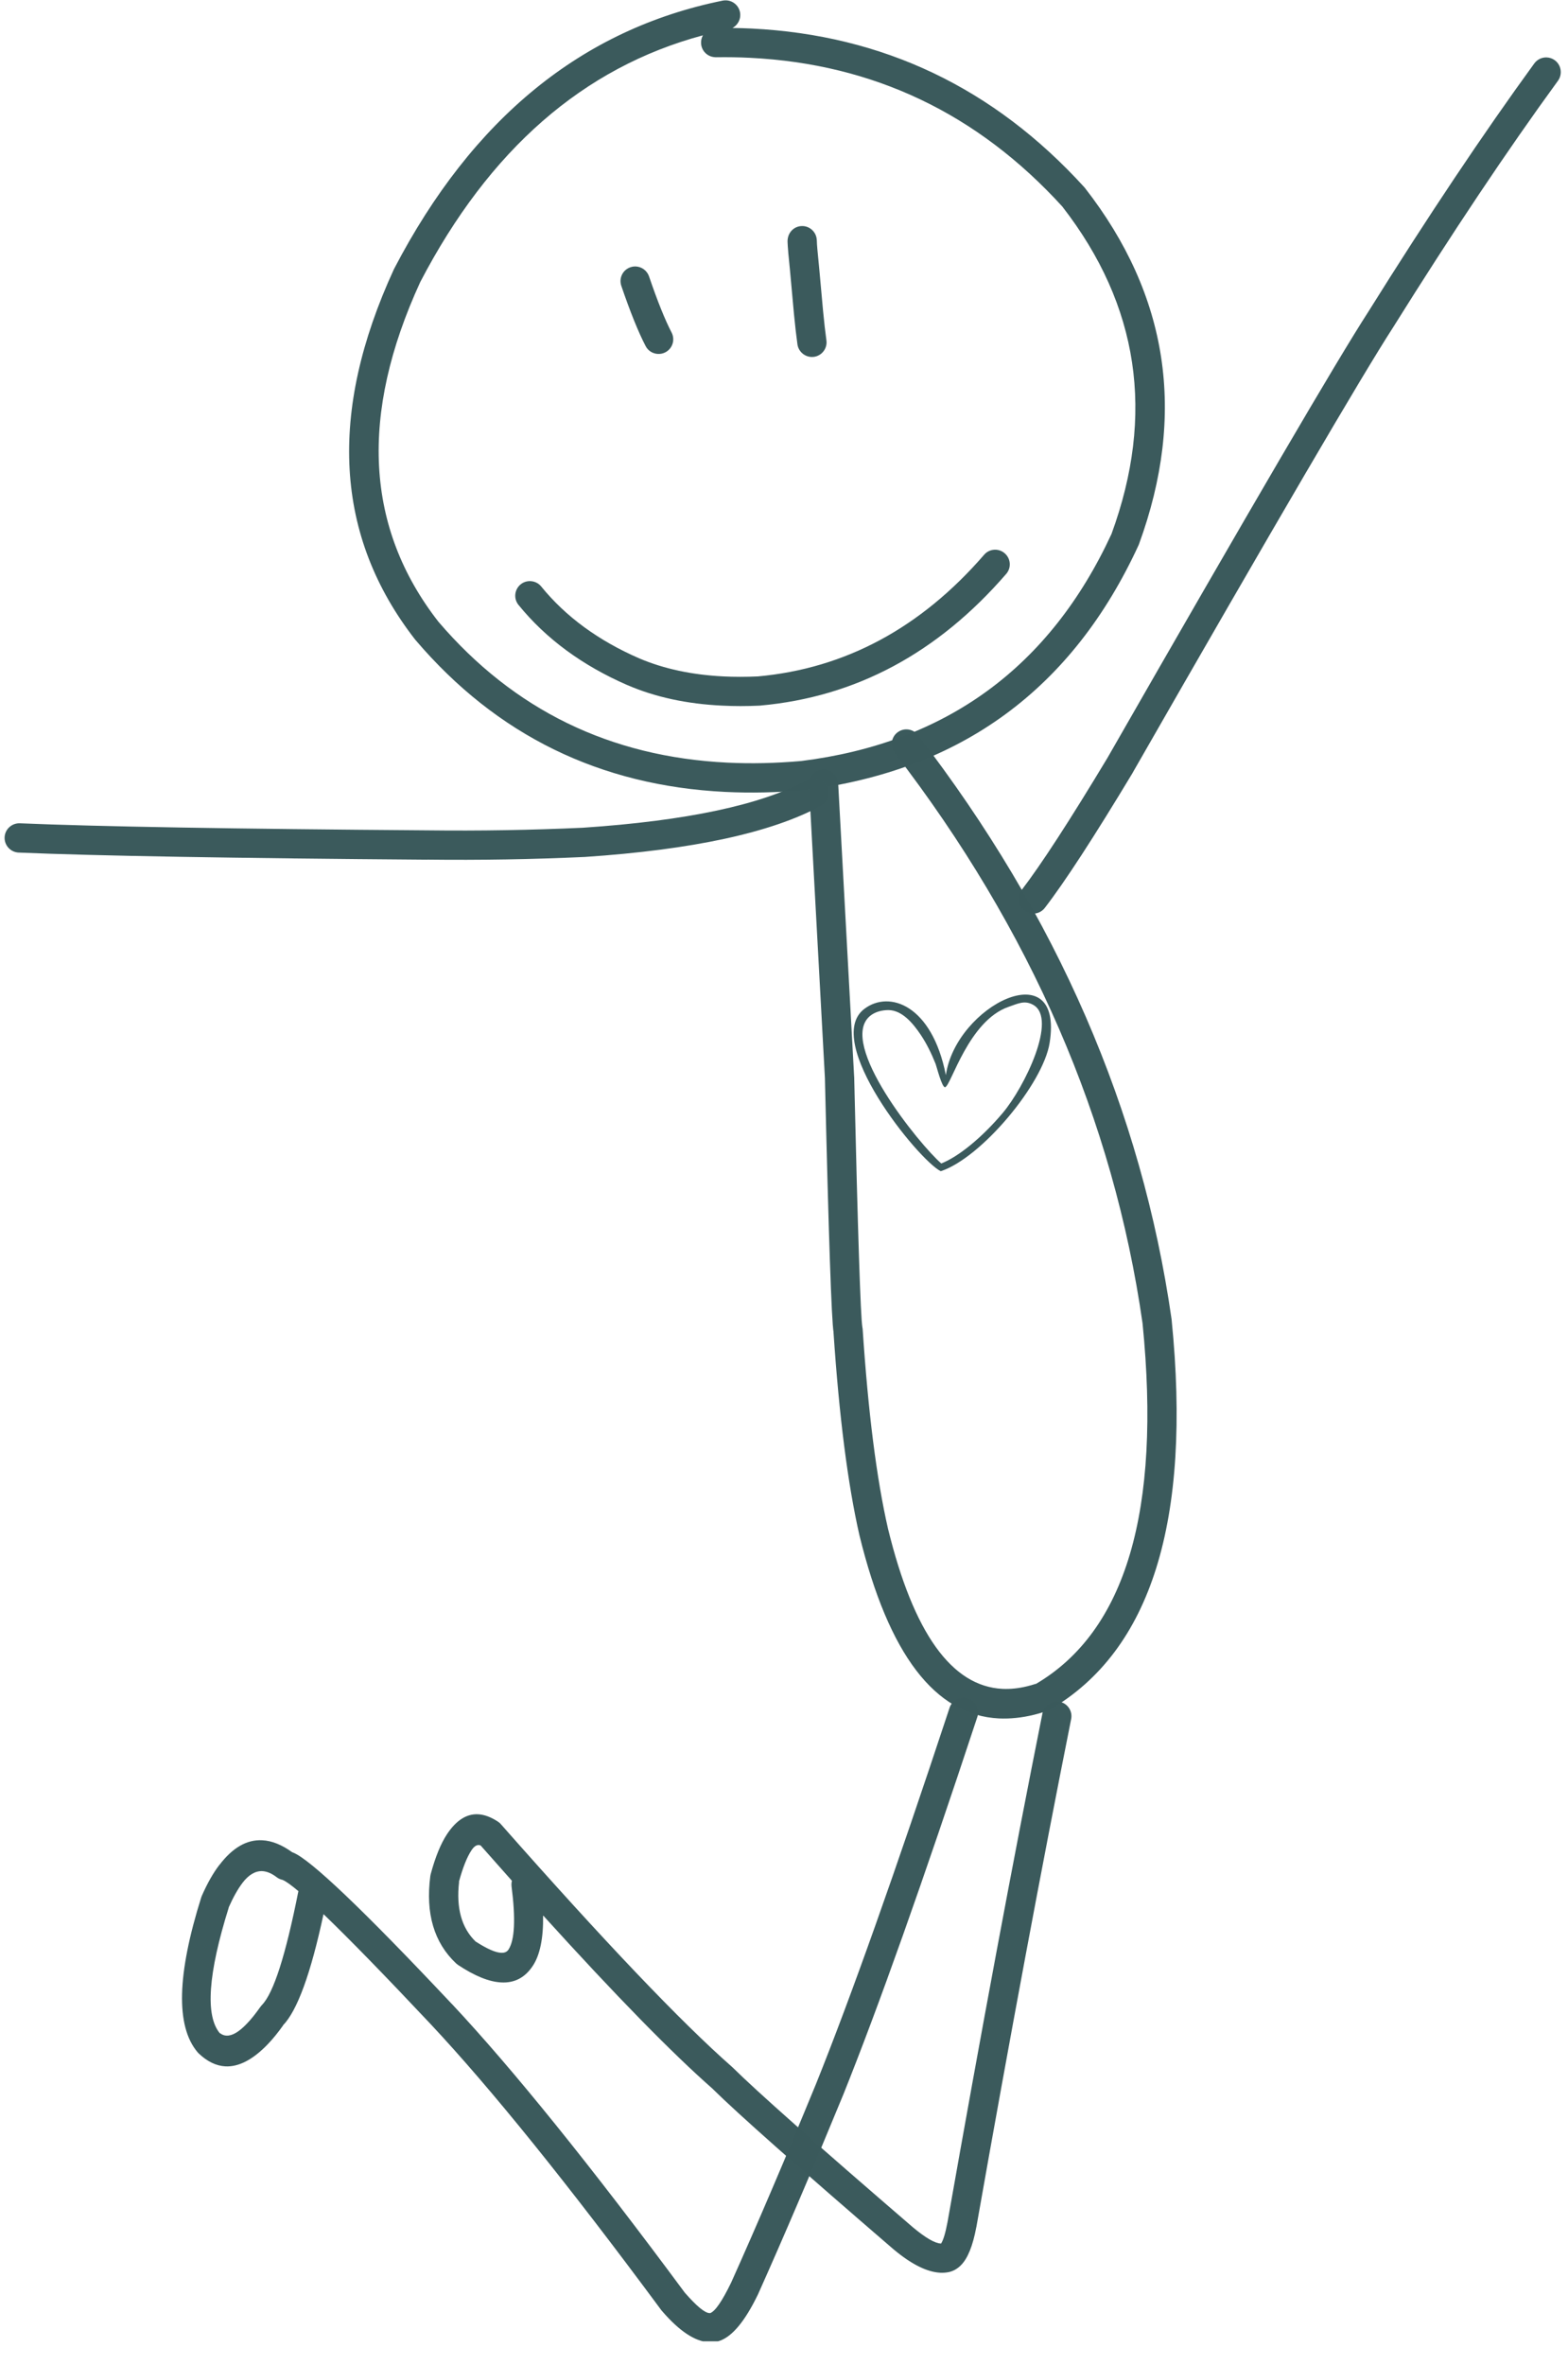 <?xml version="1.0" encoding="UTF-8"?> <svg xmlns="http://www.w3.org/2000/svg" xmlns:xlink="http://www.w3.org/1999/xlink" width="132" zoomAndPan="magnify" viewBox="0 0 98.88 149.25" height="199" preserveAspectRatio="xMidYMid meet" version="1.0"><defs><clipPath id="119c3e2e97"><path d="M 0.188 0 L 98.574 0 L 98.574 148.504 L 0.188 148.504 Z M 0.188 0 " clip-rule="nonzero"></path></clipPath><clipPath id="be2bbb3f11"><path d="M 64 3 L 98.574 3 L 98.574 58 L 64 58 Z M 64 3 " clip-rule="nonzero"></path></clipPath><clipPath id="a1273ce845"><path d="M 0.188 49 L 53 49 L 53 55 L 0.188 55 Z M 0.188 49 " clip-rule="nonzero"></path></clipPath><clipPath id="7cbf4c161b"><path d="M 11 107 L 62 107 L 62 147.758 L 11 147.758 Z M 11 107 " clip-rule="nonzero"></path></clipPath></defs><g clip-path="url(#119c3e2e97)"><path fill="transparent" d="M 0.188 0 L 98.691 0 L 98.691 148.504 L 0.188 148.504 Z M 0.188 0 " fill-opacity="1" fill-rule="nonzero"></path></g><path fill="#3b5a5c" d="M 44.32 2.234 C 44.242 2.375 44.199 2.531 44.203 2.699 C 44.207 3.191 44.598 3.586 45.078 3.609 C 45.098 3.613 45.117 3.613 45.141 3.613 C 45.863 3.602 46.578 3.613 47.281 3.648 C 55.086 4.031 61.668 7.164 67.031 13.055 L 67.027 13.055 C 71.848 19.27 72.879 26.152 70.117 33.699 C 66.227 42.102 59.695 46.879 50.527 48.027 L 50.523 48.027 C 48.914 48.168 47.359 48.203 45.859 48.129 C 38.457 47.766 32.379 44.801 27.621 39.238 C 23.008 33.32 22.625 26.176 26.473 17.801 C 30.828 9.445 36.77 4.258 44.305 2.234 Z M 45.797 0.023 C 45.723 0.02 45.645 0.023 45.57 0.039 C 36.68 1.84 29.77 7.477 24.832 16.949 L 24.812 16.988 C 20.633 26.059 21.082 33.855 26.16 40.375 L 26.188 40.406 C 31.297 46.398 37.812 49.586 45.73 49.977 C 47.34 50.055 49 50.02 50.723 49.867 L 50.758 49.863 C 60.629 48.625 67.652 43.473 71.828 34.402 L 71.855 34.336 C 74.855 26.125 73.719 18.633 68.441 11.863 L 68.395 11.809 C 62.691 5.543 55.691 2.211 47.391 1.801 C 46.988 1.781 46.586 1.77 46.184 1.766 C 46.539 1.578 46.742 1.176 46.66 0.762 C 46.574 0.34 46.211 0.043 45.797 0.023 Z M 45.797 0.023 " fill-opacity="0.996" fill-rule="nonzero"></path><path fill="#3b5a5c" d="M 40.086 16.816 C 39.973 16.812 39.855 16.828 39.742 16.867 C 39.258 17.031 39.004 17.555 39.168 18.039 C 39.734 19.695 40.246 20.965 40.703 21.84 C 40.859 22.145 41.16 22.32 41.477 22.336 C 41.637 22.344 41.801 22.312 41.949 22.234 C 42.402 22 42.578 21.441 42.344 20.988 C 41.93 20.191 41.453 19.012 40.918 17.441 C 40.789 17.07 40.453 16.836 40.086 16.816 Z M 40.086 16.816 " fill-opacity="0.996" fill-rule="nonzero"></path><path fill="#3b5a5c" d="M 50.633 14.266 C 50.609 14.266 50.59 14.266 50.566 14.266 C 50.055 14.277 49.652 14.699 49.664 15.254 C 49.668 15.418 49.684 15.633 49.707 15.895 L 49.707 15.918 C 49.738 16.188 49.859 17.477 50.066 19.781 L 50.066 19.785 C 50.141 20.559 50.215 21.211 50.289 21.734 C 50.355 22.18 50.727 22.504 51.156 22.527 C 51.215 22.527 51.277 22.527 51.336 22.52 C 51.84 22.445 52.191 21.977 52.117 21.473 C 52.047 20.973 51.977 20.355 51.906 19.617 C 51.703 17.363 51.586 16.066 51.547 15.73 C 51.527 15.492 51.512 15.305 51.512 15.172 L 51.508 15.129 L 51.508 15.125 C 51.477 14.66 51.098 14.289 50.633 14.266 Z M 50.633 14.266 " fill-opacity="0.996" fill-rule="nonzero"></path><path fill="#3b5a5c" d="M 62.816 34.691 C 62.543 34.68 62.266 34.785 62.074 35.012 C 58.074 39.629 53.309 42.188 47.785 42.688 L 47.773 42.688 C 47.031 42.723 46.312 42.723 45.621 42.688 C 43.621 42.59 41.848 42.207 40.297 41.547 C 37.719 40.426 35.656 38.914 34.113 37.016 C 33.941 36.801 33.691 36.688 33.441 36.676 C 33.219 36.664 32.996 36.73 32.812 36.879 C 32.418 37.203 32.355 37.785 32.68 38.18 C 34.414 40.312 36.707 42 39.562 43.242 L 39.566 43.242 C 41.32 43.996 43.309 44.426 45.531 44.531 C 46.297 44.57 47.09 44.57 47.91 44.531 L 47.949 44.527 C 53.973 43.984 59.145 41.215 63.469 36.219 C 63.805 35.836 63.762 35.25 63.375 34.918 C 63.215 34.777 63.016 34.703 62.816 34.691 Z M 62.816 34.691 " fill-opacity="0.996" fill-rule="nonzero"></path><path fill="#3b5a5c" d="M 57.211 46.031 C 57 46.02 56.785 46.082 56.602 46.223 C 56.199 46.531 56.125 47.113 56.434 47.52 C 65.023 58.672 70.238 70.672 72.078 83.512 C 73.258 95.344 71.016 102.93 65.348 106.27 L 65.332 106.266 C 65.152 106.324 64.973 106.375 64.797 106.418 C 64.258 106.551 63.734 106.605 63.234 106.582 C 60.027 106.422 57.617 103.059 56.008 96.48 C 55.285 93.324 54.754 89.121 54.406 83.875 L 54.387 83.75 C 54.277 83.125 54.102 77.859 53.871 67.953 L 53.867 67.922 L 52.859 49.414 C 52.832 48.938 52.449 48.562 51.984 48.539 C 51.953 48.539 51.918 48.539 51.887 48.543 C 51.379 48.57 50.988 49.004 51.016 49.516 L 52.023 68.023 C 52.258 78.008 52.441 83.355 52.57 84.078 L 52.566 84.078 C 52.922 89.383 53.465 93.652 54.203 96.891 L 54.207 96.906 C 56.043 104.402 58.977 108.25 63.012 108.449 C 63.719 108.48 64.461 108.406 65.234 108.215 C 65.504 108.148 65.777 108.066 66.055 107.973 L 66.223 107.898 C 72.621 104.172 75.184 95.969 73.914 83.289 L 73.91 83.25 C 72.023 70.086 66.684 57.801 57.898 46.391 C 57.727 46.168 57.473 46.043 57.211 46.031 Z M 57.211 46.031 " fill-opacity="0.996" fill-rule="nonzero"></path><g clip-path="url(#be2bbb3f11)"><path fill="#3b5a5c" d="M 97.605 3.625 C 97.305 3.609 97.004 3.742 96.812 4.004 C 93.586 8.438 90.086 13.668 86.32 19.695 C 84.352 22.738 78.867 32.117 69.863 47.828 C 67.469 51.805 65.66 54.586 64.441 56.172 C 64.129 56.574 64.207 57.156 64.609 57.465 C 64.766 57.586 64.945 57.648 65.129 57.656 C 65.418 57.672 65.715 57.547 65.906 57.297 C 67.172 55.656 69.02 52.812 71.457 48.766 L 71.465 48.746 C 80.465 33.043 85.938 23.691 87.879 20.688 L 87.887 20.676 C 91.633 14.684 95.105 9.488 98.309 5.094 C 98.605 4.68 98.516 4.102 98.105 3.801 C 97.953 3.691 97.781 3.633 97.605 3.625 Z M 97.605 3.625 " fill-opacity="0.996" fill-rule="nonzero"></path></g><g clip-path="url(#a1273ce845)"><path fill="#3b5a5c" d="M 51.375 49.121 C 51.211 49.113 51.047 49.148 50.891 49.23 C 48 50.797 43.281 51.801 36.734 52.238 C 33.477 52.387 30.219 52.441 26.953 52.402 L 26.949 52.402 C 14.656 52.312 6.074 52.164 1.195 51.957 C 0.684 51.938 0.254 52.332 0.23 52.84 C 0.211 53.348 0.602 53.777 1.109 53.805 C 1.113 53.805 1.113 53.805 1.117 53.805 C 6.016 54.012 14.621 54.16 26.934 54.254 L 26.93 54.25 C 30.238 54.289 33.543 54.234 36.84 54.082 L 36.859 54.082 C 43.676 53.625 48.645 52.551 51.773 50.855 C 52.223 50.613 52.387 50.051 52.145 49.602 C 51.984 49.309 51.688 49.137 51.375 49.121 Z M 51.375 49.121 " fill-opacity="0.996" fill-rule="nonzero"></path></g><g clip-path="url(#7cbf4c161b)"><path fill="#3b5a5c" d="M 16.508 118.086 C 16.797 118.102 17.098 118.23 17.41 118.469 C 17.527 118.559 17.664 118.617 17.812 118.645 L 17.797 118.645 C 18.004 118.734 18.336 118.973 18.793 119.359 L 18.777 119.359 C 17.977 123.395 17.211 125.785 16.48 126.531 L 16.383 126.648 C 16.082 127.074 15.797 127.434 15.52 127.719 C 15.027 128.234 14.602 128.484 14.238 128.465 C 14.098 128.461 13.961 128.41 13.84 128.316 L 13.82 128.316 C 12.891 127.207 13.074 124.562 14.383 120.383 L 14.375 120.383 C 14.664 119.734 14.957 119.211 15.258 118.816 C 15.648 118.309 16.066 118.066 16.508 118.086 Z M 60.816 107.141 C 60.41 107.121 60.027 107.371 59.895 107.773 C 56.469 118.145 53.656 126.062 51.453 131.535 C 49.508 136.266 47.727 140.438 46.105 144.047 C 45.535 145.223 45.094 145.863 44.781 145.977 L 44.766 145.977 C 44.754 145.977 44.742 145.977 44.734 145.977 C 44.434 145.961 43.922 145.539 43.195 144.707 L 43.191 144.707 C 37.242 136.672 32.336 130.594 28.473 126.469 L 28.469 126.469 C 22.871 120.52 19.527 117.336 18.438 116.91 C 18.43 116.906 18.426 116.906 18.418 116.902 L 18.402 116.902 C 17.738 116.422 17.102 116.164 16.492 116.137 C 15.523 116.086 14.625 116.605 13.793 117.695 L 13.789 117.695 C 13.398 118.203 13.031 118.852 12.684 119.641 L 12.648 119.734 C 11.113 124.609 11.031 127.867 12.406 129.504 L 12.473 129.578 C 13.02 130.102 13.586 130.375 14.176 130.406 C 15.023 130.445 15.918 129.977 16.855 129 C 17.168 128.672 17.488 128.281 17.812 127.824 L 17.801 127.824 C 18.703 126.902 19.559 124.566 20.363 120.812 L 20.379 120.812 C 21.965 122.336 24.215 124.641 27.125 127.734 C 30.941 131.805 35.801 137.828 41.703 145.805 L 41.75 145.859 C 42.84 147.121 43.828 147.773 44.707 147.816 C 44.844 147.824 44.973 147.816 45.105 147.793 C 45.168 147.785 45.23 147.77 45.293 147.754 L 45.309 147.746 C 45.332 147.738 45.359 147.73 45.387 147.723 C 46.18 147.445 46.98 146.48 47.781 144.828 L 47.793 144.805 C 49.422 141.172 51.211 136.98 53.164 132.234 L 53.168 132.227 C 55.383 126.719 58.211 118.762 61.648 108.352 C 61.809 107.867 61.543 107.344 61.059 107.184 C 60.98 107.156 60.895 107.145 60.816 107.141 Z M 60.816 107.141 " fill-opacity="0.996" fill-rule="nonzero"></path></g><path fill="#3b5a5c" d="M 30.172 116.438 C 30.219 116.441 30.266 116.453 30.309 116.477 L 30.293 116.473 C 30.973 117.242 31.633 117.988 32.273 118.707 L 32.258 118.703 C 32.234 118.812 32.227 118.926 32.238 119.039 C 32.504 121.109 32.438 122.441 32.043 123.039 C 31.945 123.184 31.793 123.25 31.578 123.238 C 31.219 123.223 30.691 122.988 29.996 122.543 L 29.98 122.539 C 29.086 121.68 28.734 120.422 28.926 118.762 L 28.914 118.762 C 29.16 117.863 29.422 117.203 29.703 116.777 C 29.855 116.543 30.012 116.43 30.172 116.438 Z M 66.711 107.383 C 66.262 107.359 65.852 107.672 65.758 108.125 C 63.887 117.484 61.891 128.184 59.766 140.223 C 59.633 140.93 59.496 141.383 59.355 141.59 L 59.344 141.586 C 58.965 141.57 58.379 141.23 57.582 140.566 C 51.5 135.332 47.707 131.969 46.199 130.477 L 46.16 130.441 C 42.945 127.617 38.082 122.512 31.566 115.125 C 31.516 115.062 31.453 115.008 31.383 114.965 C 30.941 114.672 30.52 114.516 30.121 114.496 C 29.395 114.461 28.738 114.883 28.16 115.758 C 27.77 116.352 27.426 117.188 27.133 118.277 L 27.109 118.398 C 26.801 120.758 27.344 122.598 28.738 123.91 L 28.863 124.008 C 29.918 124.707 30.828 125.074 31.594 125.109 C 32.43 125.152 33.094 124.801 33.582 124.059 C 34.031 123.379 34.25 122.324 34.23 120.898 L 34.246 120.898 C 38.816 125.938 42.383 129.582 44.941 131.828 L 44.938 131.828 C 46.496 133.367 50.312 136.746 56.375 141.969 L 56.387 141.977 C 57.5 142.906 58.477 143.387 59.309 143.43 C 59.484 143.438 59.652 143.426 59.816 143.395 L 59.84 143.391 C 60.125 143.328 60.379 143.188 60.602 142.965 C 61.039 142.535 61.363 141.73 61.582 140.551 L 61.586 140.543 C 63.707 128.523 65.703 117.84 67.57 108.488 C 67.672 107.988 67.348 107.5 66.848 107.398 C 66.801 107.391 66.754 107.387 66.711 107.383 Z M 66.711 107.383 " fill-opacity="0.996" fill-rule="nonzero"></path><path fill="#3b5a5c" d="M 59.66 67.852 C 60.281 63.477 67.129 60.039 66.211 65.816 C 65.801 68.398 61.902 73.074 59.336 73.914 C 57.918 73.207 51.82 65.688 54.52 63.664 C 56.094 62.48 58.785 63.422 59.66 67.852 Z M 59.371 73.426 C 60.457 72.996 61.93 71.801 63.25 70.238 C 64.633 68.598 66.727 64.281 65.172 63.414 C 64.625 63.109 64.219 63.336 63.625 63.539 C 61.09 64.41 59.992 68.512 59.613 68.613 C 59.418 68.664 59.07 67.289 59.012 67.141 C 58.754 66.496 58.449 65.863 58.059 65.285 C 57.617 64.629 56.914 63.746 56.031 63.746 C 55.633 63.746 55.195 63.848 54.871 64.117 C 52.801 65.84 58 72.242 59.371 73.426 Z M 59.371 73.426 " fill-opacity="1" fill-rule="nonzero"></path></svg> 